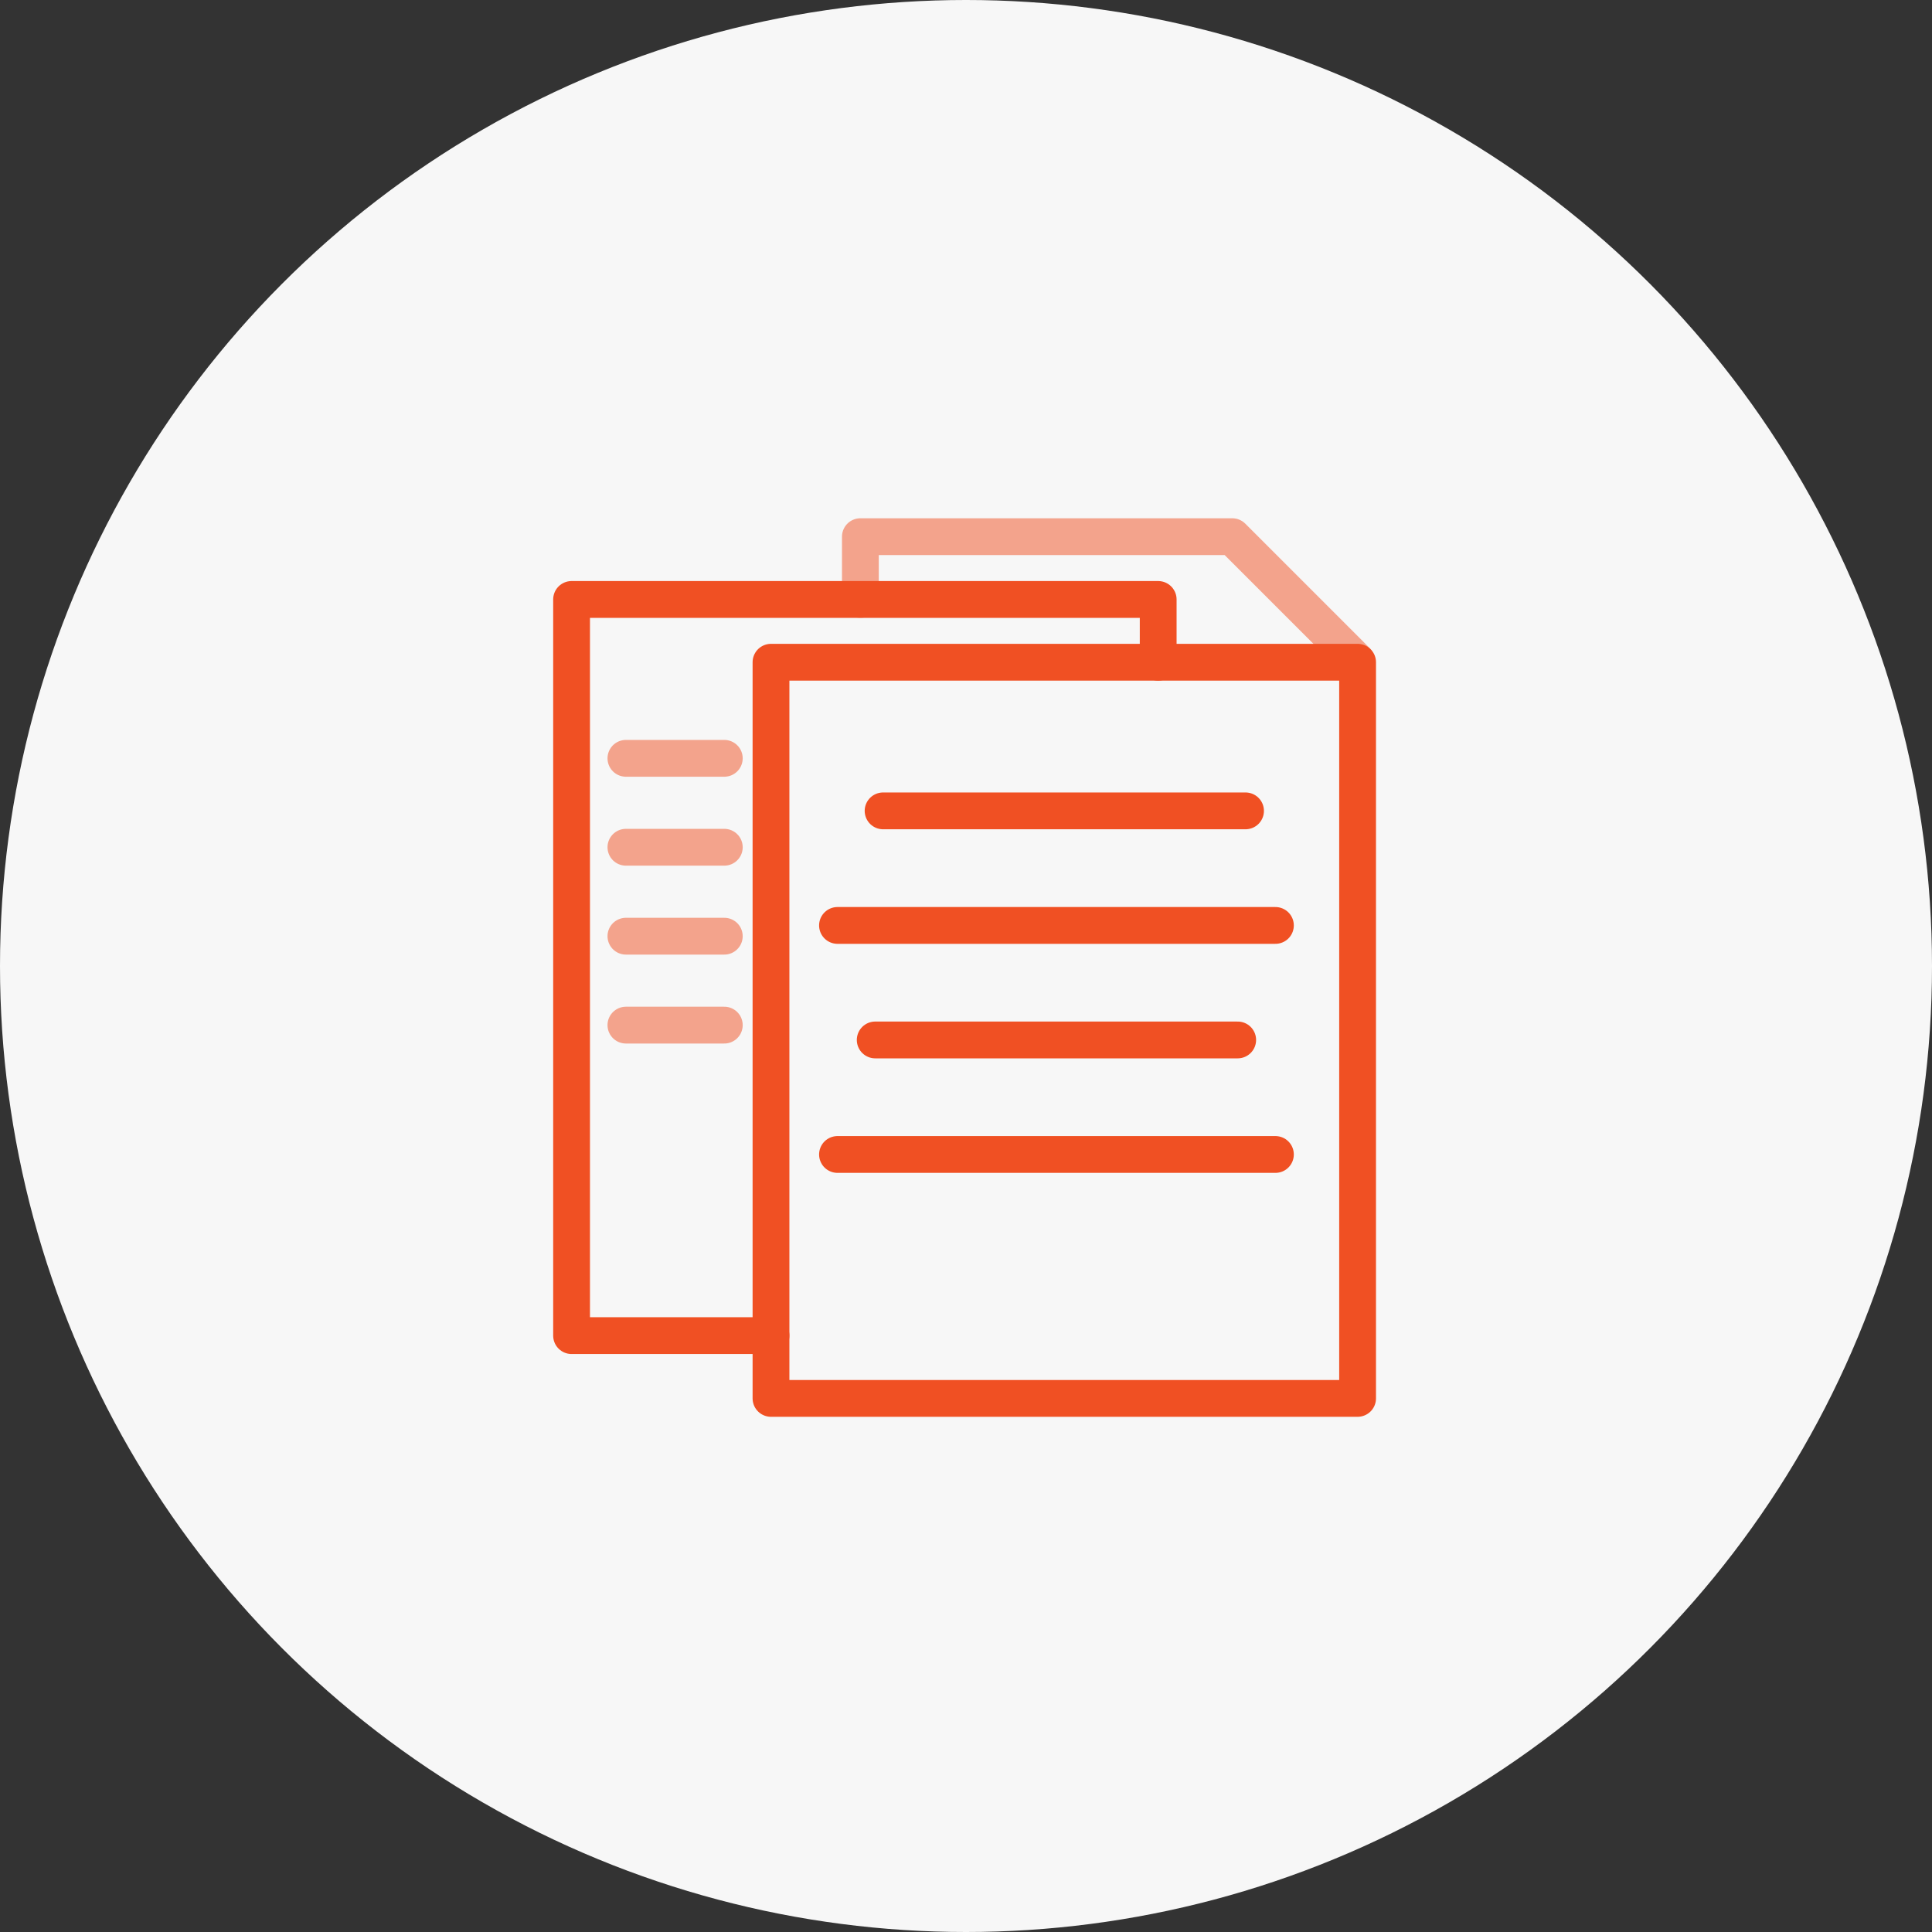 <svg width="105" height="105" viewBox="0 0 105 105" fill="none" xmlns="http://www.w3.org/2000/svg">
<rect x="0" y="0" width="105" height="105" fill="#333333" stroke="none"/>
<circle cx="52.5" cy="52.5" r="52.5" fill="#F7F7F7"/>
<path opacity="0.5" d="M46.76 32.579V29.167H66.972L73.679 35.874" stroke="#F05023" stroke-width="2" stroke-linecap="round" stroke-linejoin="round"/>
<path d="M41.902 72.588H31.064V32.579H62.945V35.991" stroke="#F05023" stroke-width="2" stroke-linecap="round" stroke-linejoin="round"/>
<path d="M47.994 44.069H67.692" stroke="#F05023" stroke-width="2" stroke-linecap="round" stroke-linejoin="round"/>
<path d="M45.516 50.295H69.316" stroke="#F05023" stroke-width="2" stroke-linecap="round" stroke-linejoin="round"/>
<path d="M47.566 56.519H67.266" stroke="#F05023" stroke-width="2" stroke-linecap="round" stroke-linejoin="round"/>
<path d="M45.516 62.743H69.316" stroke="#F05023" stroke-width="2" stroke-linecap="round" stroke-linejoin="round"/>
<path opacity="0.5" d="M34.017 41.213H39.364" stroke="#F05023" stroke-width="2" stroke-linecap="round" stroke-linejoin="round"/>
<path opacity="0.5" d="M34.017 46.046H39.364" stroke="#F05023" stroke-width="2" stroke-linecap="round" stroke-linejoin="round"/>
<path opacity="0.5" d="M34.017 50.88H39.364" stroke="#F05023" stroke-width="2" stroke-linecap="round" stroke-linejoin="round"/>
<path opacity="0.5" d="M34.017 55.713H39.364" stroke="#F05023" stroke-width="2" stroke-linecap="round" stroke-linejoin="round"/>
<path d="M73.782 35.991H41.902V76H73.782V35.991Z" stroke="#F05023" stroke-width="2" stroke-linecap="round" stroke-linejoin="round"/>
</svg>

